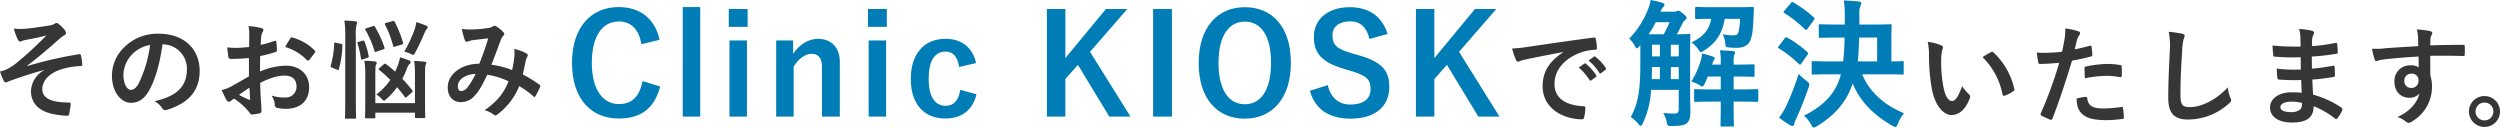 <svg xmlns="http://www.w3.org/2000/svg" width="793.532" height="40.48" viewBox="0 0 793.532 40.48">
  <g id="グループ_1626" data-name="グループ 1626" transform="translate(432.102 -2789.084)">
    <path id="パス_1912" data-name="パス 1912" d="M-71.128-12.614a7.931,7.931,0,0,0-4.148,6.562c0,4.114,2.788,7.038,9.18,7.684a19.582,19.582,0,0,0,2.244.2c.476,0,.68-.2.748-.748.1-.612.374-2.006.442-2.856.034-.442-.17-.612-.51-.612-4.93,0-8.5-.986-8.5-4.25,0-2.448,1.87-4.862,5.814-6.222a23.834,23.834,0,0,1,6.324-1.088c.374-.034.578-.136.544-.476a14.759,14.759,0,0,0-.374-2.754c-.068-.374-.2-.612-.646-.544A132.729,132.729,0,0,0-76.4-13.974l-.068-.1c3.876-2.924,6.766-5.44,10.3-8.568a8.144,8.144,0,0,1,1.394-1.02c.408-.2.612-.442.612-.782a1.541,1.541,0,0,0-.408-.952,11.336,11.336,0,0,0-1.666-1.7c-.408-.34-.612-.51-.918-.51a1.087,1.087,0,0,0-.646.238,4.463,4.463,0,0,1-1.8.578c-2.992.442-5.474.85-7.752,1.02a22.261,22.261,0,0,1-3.366-.068,19.639,19.639,0,0,0,1.224,3.366c.238.442.51.748.816.748a3.562,3.562,0,0,0,.952-.34c.51-.136.782-.17,1.292-.272,2.142-.408,3.978-.748,6.052-1.326a111.8,111.8,0,0,1-9.69,8.908,16.669,16.669,0,0,1-3.264,2.006c-.714.238-1.02.34-1.768.544A25.931,25.931,0,0,0-83.98-9.418a.993.993,0,0,0,.68.68,3.9,3.9,0,0,0,.986-.374c2.89-1.02,6.12-2.244,11.186-3.57Zm37.74-8.228a7.723,7.723,0,0,1,7.616,7.888c0,6.426-4.522,8.806-10.268,10.166A7.211,7.211,0,0,1-33.66-.646c.442.68.748.816,1.462.612,6.9-2.074,10.472-6.052,10.472-12.376,0-6.766-4.794-11.8-12.954-11.8a14.879,14.879,0,0,0-11.05,4.352,12.527,12.527,0,0,0-3.842,8.84c0,5.542,3.026,8.738,6.018,8.738,2.55,0,4.318-1.36,5.78-3.91,2.04-3.57,3.468-8.874,4.25-14.654Zm-4.08.2a38.847,38.847,0,0,1-3.6,12.172c-.918,1.632-1.666,2.074-2.55,2.074-1.054,0-2.312-1.734-2.312-4.862a9.79,9.79,0,0,1,2.652-6.29A10.24,10.24,0,0,1-37.468-20.638Zm31.382,9.962c-2.482,1.428-4.08,2.346-5.542,3.162a12.554,12.554,0,0,1-3.128,1.19c.51,1.122,1.19,2.55,1.564,3.162a.953.953,0,0,0,.748.544.853.853,0,0,0,.578-.238A6.162,6.162,0,0,1-10.778-3.6,20.9,20.9,0,0,1-5.95.748c.306.442.442.714.816.68A13.819,13.819,0,0,0-2.618,1.02c.578-.136.51-.646.51-1.122,0-.782-.17-2.924-.272-4.42-.068-1.5-.1-2.652-.136-4.08,3.5-1.8,5.848-2.312,7.786-2.312,2.38,0,3.74,1.224,3.74,3.434a3.374,3.374,0,0,1-3.672,3.5,12.682,12.682,0,0,1-4.25-.612A5.941,5.941,0,0,1,2.108-1.7.912.912,0,0,0,2.856-.68a13.177,13.177,0,0,0,2.788.306c4.59,0,7.378-2.55,7.378-6.9,0-4.08-3.026-6.766-7.242-6.8a21.459,21.459,0,0,0-8.364,1.87c.034-1.632.034-3.3.068-4.93a34.654,34.654,0,0,0,4.862-1.292c.34-.1.442-.2.442-.544a17.088,17.088,0,0,0-.2-2.652c-.034-.34-.272-.408-.578-.306a33.34,33.34,0,0,1-4.352,1.258c.034-1.088.068-1.938.17-2.822A4.161,4.161,0,0,1-1.7-24.82a1.206,1.206,0,0,0,.2-.544c0-.306-.272-.544-.68-.646a19.269,19.269,0,0,0-4.046-.612,12.57,12.57,0,0,1,.238,2.754c0,1.462-.034,2.754-.034,3.876-1.428.136-2.89.272-4.318.272a17.37,17.37,0,0,1-2.652-.17c.136,1.19.272,2.312.374,2.958.068.51.238.714.816.714,2.278,0,4.012-.136,5.712-.272Zm.17,3.57c.068,1.122.136,2.686.2,3.57.034.306-.068.34-.34.272a34.868,34.868,0,0,1-3.2-1.53C-8.024-5.678-6.868-6.46-5.916-7.106ZM5.44-19.992a15.7,15.7,0,0,1,6.9,4.182c.1.17.578.136.68,0,.51-.68,1.394-1.734,1.836-2.414a.883.883,0,0,0,.136-.34c0-.1-.068-.2-.2-.34a16.162,16.162,0,0,0-7.208-4.148c-.238-.068-.34.034-.578.408A20.859,20.859,0,0,0,5.44-19.992ZM46.614-2.176H34.034v-8.4c0-2.618.034-3.332.2-3.74a1.617,1.617,0,0,0,.238-.714c0-.17-.2-.34-.544-.374-1.156-.136-2.074-.2-3.366-.238a30.072,30.072,0,0,1,.272,5.134v8.194c0,2.958-.068,4.386-.068,4.59,0,.34.034.374.408.374H33.66c.34,0,.374-.034.374-.374V.85h12.58V2.176c0,.34.034.374.374.374H49.47c.374,0,.408-.034.408-.374,0-.2-.068-1.7-.068-4.658v-8.024c0-2.822.034-3.468.2-3.842a1.075,1.075,0,0,0,.2-.578c0-.2-.2-.374-.544-.408-1.156-.136-2.04-.2-3.3-.238a31.77,31.77,0,0,1,.238,5.1ZM24.48-3.57c0,3.808-.068,5.746-.068,5.916,0,.374.034.408.374.408H27.54c.34,0,.374-.034.374-.408,0-.17-.068-2.108-.068-5.95V-23.358a13.489,13.489,0,0,1,.238-3.774,1.672,1.672,0,0,0,.17-.68c0-.17-.2-.306-.544-.34-1.122-.136-2.21-.2-3.5-.238a31.232,31.232,0,0,1,.272,5.134ZM45.628-5.576c.34-.34.306-.442.1-.714-.952-1.224-2.006-2.448-3.128-3.638a23,23,0,0,0,1.428-3.128,4.064,4.064,0,0,1,.782-1.462.934.934,0,0,0,.442-.646c0-.238-.136-.442-.51-.578-.68-.272-1.938-.714-2.856-.986A14.242,14.242,0,0,1,40.97-13.7c-.2.51-.408,1.02-.646,1.5-.952-.85-1.9-1.632-2.924-2.38-.272-.17-.408-.2-.68.068l-1.326,1.156c-.408.34-.374.442-.1.646,1.156.952,2.346,2.006,3.5,3.162A20.361,20.361,0,0,1,34.34-4.9a6.237,6.237,0,0,1,1.7,1.36c.374.374.544.578.748.578s.408-.2.748-.51a21.593,21.593,0,0,0,3.4-3.774c.85.986,1.666,2.04,2.448,3.094.1.136.17.2.272.2a.649.649,0,0,0,.408-.238ZM43.214-18.53a9.65,9.65,0,0,1,1.972.68,2.06,2.06,0,0,0,.816.34c.238,0,.408-.2.68-.714a66.446,66.446,0,0,0,3.026-6.392,3.581,3.581,0,0,1,.578-.986c.17-.2.374-.408.374-.646s-.136-.34-.374-.476a26.148,26.148,0,0,0-3.264-1.156,12.193,12.193,0,0,1-.408,1.972A42.935,42.935,0,0,1,43.214-18.53ZM31.178-25.942c-.408.136-.442.272-.272.578a30.421,30.421,0,0,1,2.856,6.63c.136.34.238.34.68.2l2.108-.714c.442-.17.476-.238.374-.612A32.621,32.621,0,0,0,33.9-26.418c-.2-.34-.306-.34-.68-.2Zm6.256-1.7c-.442.136-.476.238-.306.578a31.44,31.44,0,0,1,2.55,6.7c.1.408.17.374.612.238l2.108-.646c.51-.17.544-.238.442-.578a36.087,36.087,0,0,0-2.652-6.6c-.17-.34-.34-.374-.748-.238Zm-15.912,6.29c-.476-.1-.544-.1-.544.238a28.844,28.844,0,0,1-1.088,6.97c-.1.34-.068.51.34.68l1.666.68c.374.17.442.2.544-.136a28.928,28.928,0,0,0,1.122-7.548c.034-.374-.034-.442-.442-.544Zm7.208-.272c-.442.136-.476.2-.34.544a27.912,27.912,0,0,1,1.088,4.76c.068.374.17.374.612.238l1.428-.476c.442-.136.442-.238.374-.612a21.75,21.75,0,0,0-1.326-4.624c-.136-.306-.238-.306-.578-.2Zm48.722,8.942a28.193,28.193,0,0,0-6.6-1.7c1.02-2.448,1.972-5.1,2.856-7.412a4.622,4.622,0,0,1,.918-1.768.875.875,0,0,0,.34-.578.816.816,0,0,0-.306-.578,11.363,11.363,0,0,0-2.312-1.87.781.781,0,0,0-.476-.136.748.748,0,0,0-.442.136,3.921,3.921,0,0,1-1.666.578,37.943,37.943,0,0,1-5.27.442,12.67,12.67,0,0,1-2.992-.2,20.608,20.608,0,0,0,.986,3.706.552.552,0,0,0,.544.374,1.789,1.789,0,0,0,.612-.136,7.137,7.137,0,0,1,1.53-.374c1.122-.136,2.822-.34,4.692-.544-.85,2.856-1.7,5.236-2.822,8.058-5.678,0-10.03,3.3-10.03,7.514,0,3.3,2.074,4.658,4.046,4.658a5.581,5.581,0,0,0,4.352-1.87c1.36-1.36,2.346-3.06,4.148-6.8A22.99,22.99,0,0,1,76.3-9.112C75-5.678,72.93-2.856,68.68.1A7.006,7.006,0,0,1,71.638,1.5a.929.929,0,0,0,.51.238c.2,0,.374-.136.68-.374A20.87,20.87,0,0,0,79.7-7.582a27.63,27.63,0,0,1,4.454,3.2.648.648,0,0,0,.408.238c.1,0,.2-.068.306-.238A29.3,29.3,0,0,0,86.326-7.31c.1-.34.136-.51-.2-.714a39.344,39.344,0,0,0-5.3-3.264c.34-1.462.68-2.958.952-4.386A5.719,5.719,0,0,1,82.314-17a.64.64,0,0,0-.238-.918,14.662,14.662,0,0,0-3.944-1.462,10.639,10.639,0,0,1,.034,2.312A33.635,33.635,0,0,1,77.452-12.682ZM65.858-11.458A23.242,23.242,0,0,1,63.376-7.31,2.746,2.746,0,0,1,61.4-6.018c-.816,0-1.19-.476-1.19-1.564C60.214-9.52,62.39-11.322,65.858-11.458Z" transform="translate(-347 2824)" fill="#363636"/>
    <path id="パス_1913" data-name="パス 1913" d="M-118.734-24.288c-1.408-6.468-5.984-10.384-12.98-10.384-8.8,0-14.828,6.424-14.828,17.732C-146.542-5.676-140.558.7-131.714.7c6.952,0,11.352-3.124,13.156-10.164l-5.588-1.716c-.968,4.972-3.432,7.3-7.524,7.3-4.972,0-8.58-4.444-8.58-13.112,0-8.712,3.52-13.112,8.58-13.112,3.872,0,6.336,2.464,7.172,7.216Zm12.892-10.384h-5.544V.088h5.544Zm14.828,10.6h-5.544V.088h5.544Zm.22-9.988h-5.984v5.676h5.984Zm14.432,9.988H-81.73V.088h5.544v-15.84c1.5-2.508,3.7-4.092,5.632-4.092,2.156,0,3.344,1.276,3.344,4.048V.088h5.676V-17.336c0-4.664-2.9-7.26-6.908-7.26-3.124,0-5.984,1.892-7.92,4.752Zm29.524,0h-5.544V.088h5.544Zm.22-9.988H-52.6v5.676h5.984ZM-18.282-16.9c-1.056-4.928-4.576-7.7-9.768-7.7-6.732,0-10.956,4.84-10.956,12.716S-34.914.7-28.05.7c5.192,0,8.712-2.684,9.9-7.7L-23.3-8.4c-.528,3.344-2.024,5.06-4.62,5.06-3.564,0-5.412-3.036-5.412-8.624,0-5.544,1.848-8.58,5.412-8.58,2.244,0,3.74,1.54,4.268,4.884Zm48-17.16H22.946L10.054-18.48V-34.056H4.2V.088h5.852V-11.836l4-4.488L24,.088h6.732L17.886-20.46Zm14.168,0H37.906V.088H43.89Zm23.144-.572c-8.712,0-14.652,6.424-14.652,17.732C52.382-5.632,58.234.748,66.99.748S81.642-5.72,81.642-16.984C81.642-28.292,75.79-34.628,67.034-34.628Zm0,4.576c5.016,0,8.316,4.356,8.316,13.112,0,8.712-3.3,13.112-8.316,13.112s-8.36-4.4-8.36-13.112C58.674-25.7,62.018-30.052,67.034-30.052Zm45.32,3.916c-1.8-5.676-6.028-8.492-12.012-8.492-7.348,0-11.4,4.18-11.4,9.328,0,5.236,2.332,8.1,9.592,10.252l1.76.528c5.588,1.584,6.644,2.948,6.644,5.9S104.918-3.74,100.43-3.74c-3.608,0-6.2-2.2-7.084-6.16L87.67-8.1C89.3-2.156,93.918.748,100.562.748c8.184,0,12.32-4.136,12.32-10.12,0-5.016-2.2-7.964-9.988-10.076l-1.8-.528c-4.928-1.364-6.248-2.728-6.248-5.72,0-2.728,2.068-4.444,5.676-4.444,3.168,0,5.192,1.892,6.072,5.588Zm34.5-7.92h-6.776L127.182-18.48V-34.056H121.33V.088h5.852V-11.836l4-4.488L141.13.088h6.732L135.014-20.46Z" transform="translate(-104 2826)" fill="#007db7"/>
    <path id="パス_1914" data-name="パス 1914" d="M2.074-20.332c-4.114,2.686-6.528,5.95-6.528,10.778C-4.454-2.482,2.108.952,8.092.952c.408,0,.544-.2.646-.714a12.094,12.094,0,0,0,.374-2.924c0-.374-.2-.51-.748-.51C2.448-3.57-.68-5.95-.68-10.336c0-4.08,2.89-8.058,8.67-10.03a15.17,15.17,0,0,1,4.148-.748c.442,0,.646-.1.646-.51a19.424,19.424,0,0,0-.374-2.992c-.034-.238-.2-.442-.714-.374C2.924-23.834-4.556-22.712-8.738-22.1a46.9,46.9,0,0,1-5.406.578,23.693,23.693,0,0,0,1.258,3.672.8.8,0,0,0,.646.51,1.985,1.985,0,0,0,.748-.272c.51-.17.85-.238,2.142-.544C-5.712-18.9-2.074-19.618,2.074-20.4ZM7-15.47a16.87,16.87,0,0,1,3.434,3.944.355.355,0,0,0,.578.1l1.428-1.054a.343.343,0,0,0,.1-.544,15.648,15.648,0,0,0-3.23-3.638c-.2-.17-.34-.2-.51-.068Zm3.128-2.244a16.084,16.084,0,0,1,3.4,3.91.349.349,0,0,0,.578.1l1.36-1.054a.393.393,0,0,0,.1-.612,14.2,14.2,0,0,0-3.23-3.5c-.2-.17-.306-.2-.51-.068Z" transform="translate(62 2826)" fill="#363636"/>
    <path id="パス_1915" data-name="パス 1915" d="M-24.64-20.548c0-3.212.088-4.84.088-5.1,0-.44-.044-.484-.528-.484-.264,0-1.188.088-3.784.088.572-.968,1.144-2.068,1.716-3.256a3.853,3.853,0,0,1,.88-1.232c.4-.308.484-.484.484-.792,0-.264-.176-.572-1.1-1.276-.968-.792-1.232-.924-1.452-.924a1.1,1.1,0,0,0-.572.176,2.068,2.068,0,0,1-.836.132h-4.312a4.631,4.631,0,0,1,.924-1.5.919.919,0,0,0,.352-.7c0-.264-.22-.484-.7-.616a27.027,27.027,0,0,0-3.7-.88,11.339,11.339,0,0,1-.836,2.992,27.813,27.813,0,0,1-5.94,9.24A9.01,9.01,0,0,1-42.24-22.44c.308.572.484.88.7.88.176,0,.4-.22.748-.616l.352-.4v5.94C-40.436-8.008-41.184-4-43.472.22a10.852,10.852,0,0,1,2.508,2.332c.264.308.44.484.616.484.22,0,.4-.264.7-.836a27.39,27.39,0,0,0,2.6-10.6h8.8v6.116c0,1.056-.352,1.364-1.144,1.408-1.056,0-2.244-.044-3.784-.176a9.4,9.4,0,0,1,1.1,2.816c.308,1.364.308,1.32,1.672,1.32,2.86-.044,3.916-.264,4.752-.924.924-.88,1.1-2.024,1.1-3.652,0-1.76-.088-3.916-.088-5.9Zm-13.156-5.5a38.208,38.208,0,0,0,2.288-3.828h4.356A34.2,34.2,0,0,1-33-26.048Zm.968,14.256c.044-1.144.088-2.464.088-3.828h2.508v3.828Zm6.072,0V-15.62h2.508v3.828Zm-5.984-7.216v-3.7h2.508v3.7Zm8.492-3.7v3.7h-2.508v-3.7Zm13.332,6.292h-2.728l.088-.22A3.369,3.369,0,0,1-16.984-18a.708.708,0,0,0,.132-.484c0-.22-.22-.352-.7-.528a31.115,31.115,0,0,0-3.3-.924,11.5,11.5,0,0,1-.44,2.376,28.125,28.125,0,0,1-2.948,6.512A13.848,13.848,0,0,1-21.78-9.988a2.172,2.172,0,0,0,1.012.528c.264,0,.44-.308.792-.968.308-.7.66-1.408.968-2.2h4.092v4.092h-2.552c-3.828,0-5.148-.088-5.412-.088-.44,0-.484.044-.484.484V-5.1c0,.484.044.528.484.528.264,0,1.584-.088,5.412-.088h2.552V-2.9C-14.916.748-15,2.508-15,2.772c0,.44.044.484.528.484h3.256c.44,0,.484-.044.484-.484,0-.22-.088-2.024-.088-5.676v-1.76h1.98c3.828,0,5.1.088,5.368.088.44,0,.484-.044.484-.528V-8.14c0-.44-.044-.484-.484-.484-.264,0-1.54.088-5.368.088h-1.98v-4.092c4.356,0,5.9.088,6.16.088.44,0,.484-.044.484-.528v-2.948c0-.44-.044-.484-.484-.484-.264,0-1.8.088-6.16.088v-1.144a5.636,5.636,0,0,1,.22-1.936,2.11,2.11,0,0,0,.22-.748c0-.264-.176-.4-.572-.44-1.232-.132-2.772-.22-4.224-.264a17.591,17.591,0,0,1,.264,3.388Zm-8.14-14.916c0,.44.044.484.484.484.22,0,1.364-.088,4.62-.088-.66,3.564-2.376,5.588-6.248,7.48a8.566,8.566,0,0,1,2.156,2.2c.4.616.572.88.836.88.22,0,.484-.176.968-.484,3.784-2.376,5.764-5.28,6.6-10.076H-8.8A18.323,18.323,0,0,1-9.284-26.8c-.264.88-.616,1.1-1.892,1.1a17.38,17.38,0,0,1-3.124-.352,8.5,8.5,0,0,1,.836,3.08c.088,1.012.22,1.012,1.408,1.144a22.692,22.692,0,0,0,2.332.088c1.848,0,3.476-.7,4.136-2.2.748-1.716.924-3.828,1.1-8.052l.088-2.2c.044-.4-.088-.528-.528-.528-.264,0-1.5.088-5.1.088h-7.436c-3.652,0-4.84-.088-5.1-.088-.44,0-.484.044-.484.484Zm46.288,18C21.736-7.656,18.26-3.608,11.484-.176a9.322,9.322,0,0,1,2.244,2.728c.4.7.572,1.012.88,1.012a2.635,2.635,0,0,0,1.1-.484c6.2-3.74,9.592-8.4,11.264-13.508C29.348-4.62,33.616-.44,39.468,2.948a3.287,3.287,0,0,0,1.056.44c.308,0,.484-.308.792-1.056a12.8,12.8,0,0,1,1.936-3.3C37-3.564,32.34-7.656,29.964-13.332h6.644c4.312,0,5.808.088,6.072.088.44,0,.484-.044.484-.484v-3.256c0-.484-.044-.528-.484-.528-.22,0-1.144.088-3.432.088V-24.86c0-2.508.088-3.608.088-3.872,0-.44-.044-.484-.484-.484-.264,0-1.672.088-5.764.088h-4V-32.34a6.407,6.407,0,0,1,.308-2.64A2.273,2.273,0,0,0,29.7-35.9c0-.264-.308-.44-.748-.528-1.5-.176-3.256-.264-4.8-.352a31.153,31.153,0,0,1,.308,5.1v2.552H22.352c-4.048,0-5.456-.088-5.676-.088-.44,0-.484.044-.484.484v3.344c0,.44.044.484.484.484.22,0,1.628-.088,5.676-.088h2.024a70.3,70.3,0,0,1-.44,7.568H20.548c-4.356,0-5.852-.088-6.116-.088-.44,0-.484.044-.484.528v3.256c0,.44.044.484.484.484.264,0,1.76-.088,6.116-.088ZM28.6-17.424c.22-2.156.352-4.62.4-7.568h5.72v7.568ZM3.608.4A25.939,25.939,0,0,0,6.952,2.728a2.008,2.008,0,0,0,.924.352c.264,0,.44-.264.528-.616A8.3,8.3,0,0,1,9.064.7c1.364-2.948,2.684-6.336,3.916-9.856a4.473,4.473,0,0,0,.22-.968c0-.4-.22-.616-.924-1.144a20.677,20.677,0,0,1-2.464-2.2,81.979,81.979,0,0,1-4,10.3A22.082,22.082,0,0,1,3.608.4ZM5.324-33.572c-.22.264-.308.4-.308.528,0,.088.088.176.308.308a38.867,38.867,0,0,1,6.512,5.148c.352.264.44.308.748-.132l2.024-2.772c.176-.264.264-.4.264-.528a.532.532,0,0,0-.264-.4,38.8,38.8,0,0,0-6.424-4.708c-.352-.22-.484-.22-.836.176Zm-1.76,11.22a1.131,1.131,0,0,0-.308.528c0,.088.132.176.352.308a36.337,36.337,0,0,1,6.248,4.884q.264.264.4.264c.132,0,.22-.088.352-.308l1.98-2.816c.176-.264.264-.4.264-.528,0-.088-.088-.176-.264-.352a33.9,33.9,0,0,0-6.336-4.576c-.4-.22-.528-.22-.88.22Z" transform="translate(129 2826)" fill="#007db7"/>
    <path id="パス_1916" data-name="パス 1916" d="M-100.232-23.63a18.225,18.225,0,0,1,.408,4.454,61.639,61.639,0,0,0,.816,9.894C-98.09-3.536-95.3-.408-92.65-.408c2.38,0,4.488-1.836,5.78-5.3a1.041,1.041,0,0,0-.238-1.258,13,13,0,0,1-2.176-2.618c-1.326,3.536-2.176,4.726-3.264,4.726-1.428,0-2.312-2.312-2.788-5a42.82,42.82,0,0,1-.612-7.752,15.277,15.277,0,0,1,.306-3.332,2.961,2.961,0,0,0,.272-.952c0-.238-.238-.476-.544-.612A14.716,14.716,0,0,0-100.232-23.63ZM-82.824-18.8A22.909,22.909,0,0,1-76.466-6.936c.068.408.306.51.714.374A11.539,11.539,0,0,0-73.1-7.922c.272-.17.476-.306.374-.748A22.482,22.482,0,0,0-79.39-20.3a.523.523,0,0,0-.374-.2,1.009,1.009,0,0,0-.374.136C-80.682-20.094-81.532-19.618-82.824-18.8Zm29.24-2.448c.238-.85.476-2.006.816-3.23a6.473,6.473,0,0,1,.714-1.36.817.817,0,0,0,.17-.544.565.565,0,0,0-.374-.544,19.816,19.816,0,0,0-4.284-.952,23.394,23.394,0,0,1-.2,3.128c-.238,1.394-.51,2.89-.85,4.25a45.949,45.949,0,0,1-5.508.34,15.692,15.692,0,0,1-2.516-.1c.17,1.224.34,2.38.476,3.094.068.442.2.544.714.544,1.6,0,3.978-.17,5.95-.374A127.627,127.627,0,0,1-64.362-.884a.548.548,0,0,0,.272.68c.714.408,2.38,1.122,2.72,1.258.374.1.578.136.748-.34,2.176-5.644,3.91-10.846,6.222-18.394a54.3,54.3,0,0,0,5.916-1.292c.442-.1.544-.2.51-.646-.034-.714-.136-1.7-.238-2.448-.034-.272-.17-.442-.544-.34C-50.422-21.93-52.258-21.488-53.584-21.25Zm.612,15.606c.068,1.972.442,3.57,1.53,4.658,1.53,1.6,3.842,2.21,8.3,2.21A40.4,40.4,0,0,0-38.522.85c.544-.034.578-.136.544-.544a21.256,21.256,0,0,0-.272-2.958c-.034-.272-.136-.34-.408-.306a50.83,50.83,0,0,1-5.712.476c-3.264,0-4.93-.714-5.2-3.2-.034-.34-.17-.476-.51-.476A17.317,17.317,0,0,0-52.972-5.644Zm2.652-6.426a37.626,37.626,0,0,1,6.834-.782,22.737,22.737,0,0,1,4.216.408c.476.1.646-.034.646-.612a24,24,0,0,0-.034-2.72c0-.408-.1-.442-.578-.51a24.76,24.76,0,0,0-3.978-.34,35.509,35.509,0,0,0-6.63.782c-.51.1-.612.2-.612.68C-50.456-14.484-50.388-13.26-50.32-12.07Zm26.588-14.756a22.6,22.6,0,0,1,.34,6.222c-.17,4.08-.476,8.976-.476,14.688,0,5.2,2.04,6.936,6.392,6.936A19.425,19.425,0,0,0-4.59-4.08c.544-.476.68-.748.68-1.054a2.235,2.235,0,0,0-.272-.816,11.82,11.82,0,0,1-.782-3.23c-4.148,4.42-8.874,6.256-11.9,6.256-2.72,0-3.128-.782-3.128-4.216,0-4.454.17-7.922.51-13.158a20.38,20.38,0,0,1,.476-4.148,3.3,3.3,0,0,0,.34-1.122c0-.34-.238-.51-.816-.646A35.165,35.165,0,0,0-23.732-26.826ZM18.5-7.48c-1.6-.136-2.414-.136-3.264-.136-4.114,0-6.8,2.074-6.8,4.828,0,2.822,2.516,4.76,6.936,4.76,4.658,0,6.868-1.5,6.9-5.168A26.978,26.978,0,0,1,29.036.68a.521.521,0,0,0,.374.17.5.5,0,0,0,.442-.272,10.228,10.228,0,0,0,1.5-2.516c.1-.408.1-.51-.238-.816A30.315,30.315,0,0,0,22.1-6.868c-.1-1.564-.17-3.23-.238-4.794a61.58,61.58,0,0,0,6.664-.816c.374-.034.51-.136.51-.476,0-1.02-.068-2.142-.1-2.788-.034-.306-.136-.374-.544-.272-2.448.374-4.08.714-6.664.884,0-1.224-.034-2.482-.034-3.842a69.554,69.554,0,0,0,7.854-.884c.272-.034.374-.1.374-.544a18.166,18.166,0,0,0-.17-2.482c-.034-.408-.17-.51-.578-.408a57.212,57.212,0,0,1-7.446,1.02c.034-1.02.034-1.5.068-2.176a4.37,4.37,0,0,1,.51-1.632.693.693,0,0,0-.374-1.02,19.7,19.7,0,0,0-4.284-.612,9.78,9.78,0,0,1,.408,2.278c.034,1.156.068,2.04.068,3.3a77.734,77.734,0,0,1-8.908-.34c.068,1.394.136,2.21.238,3.06.034.34.2.476.578.476a55.953,55.953,0,0,0,8.126.17c.034,1.292.034,2.618.068,3.91a47.838,47.838,0,0,1-7.65-.272,20.291,20.291,0,0,0,.2,2.89c.034.442.17.578.544.578a60.2,60.2,0,0,0,7,.136C18.36-10.37,18.428-8.976,18.5-7.48Zm.068,3.23a3.263,3.263,0,0,1-.374,1.9A4.2,4.2,0,0,1,15.1-1.326c-2.346,0-3.366-.646-3.366-1.53,0-1.088,1.19-1.8,3.672-1.8A14.664,14.664,0,0,1,18.564-4.25ZM55.488-22.27c-4.08.238-8.466.51-10.54.68a22.425,22.425,0,0,1-4.148.136,23.825,23.825,0,0,0,.85,3.434c.1.34.238.476.578.476.306,0,.85-.306,1.6-.408,2.686-.374,7.48-.782,11.764-1.02,0,1.122.034,2.278.034,3.468a4.167,4.167,0,0,0-2.584-.68,4.954,4.954,0,0,0-5.134,5.1c0,3.264,2.04,5.2,4.726,5.2a3.925,3.925,0,0,0,3.2-1.36c-.612,2.856-2.992,5.712-6.97,7.48A7.577,7.577,0,0,1,51.442,1.6a1.925,1.925,0,0,0,1.02.51,3.241,3.241,0,0,0,1.326-.646A12.7,12.7,0,0,0,59.84-9.52a10.592,10.592,0,0,0-.51-3.366c-.034-2.074-.034-4.25-.034-6.324,3.536-.034,6.834-.034,10.37.068.408.034.578-.068.578-.442.034-.85.034-1.734,0-2.584-.034-.442-.1-.51-.51-.51-3.264,0-6.766.034-10.438.17.034-1.292.034-1.734.068-2.176a3.554,3.554,0,0,1,.272-.986,1.433,1.433,0,0,0,.306-.782c0-.306-.374-.544-.952-.646a34.544,34.544,0,0,0-3.978-.476,10.8,10.8,0,0,1,.408,2.482C55.454-24.174,55.454-23.324,55.488-22.27Zm-2.176,8.738a2.037,2.037,0,0,1,2.244,2.176A2.184,2.184,0,0,1,53.244-9.01a2.108,2.108,0,0,1-2.176-2.312A2.164,2.164,0,0,1,53.312-13.532ZM76.5-6.426a4.9,4.9,0,0,0-4.93,4.9,4.9,4.9,0,0,0,4.93,4.9,4.9,4.9,0,0,0,4.93-4.9A4.9,4.9,0,0,0,76.5-6.426Zm0,2.074A2.773,2.773,0,0,1,79.322-1.53,2.773,2.773,0,0,1,76.5,1.292,2.773,2.773,0,0,1,73.678-1.53,2.773,2.773,0,0,1,76.5-4.352Z" transform="translate(280 2826)" fill="#363636"/>
  </g>
</svg>
